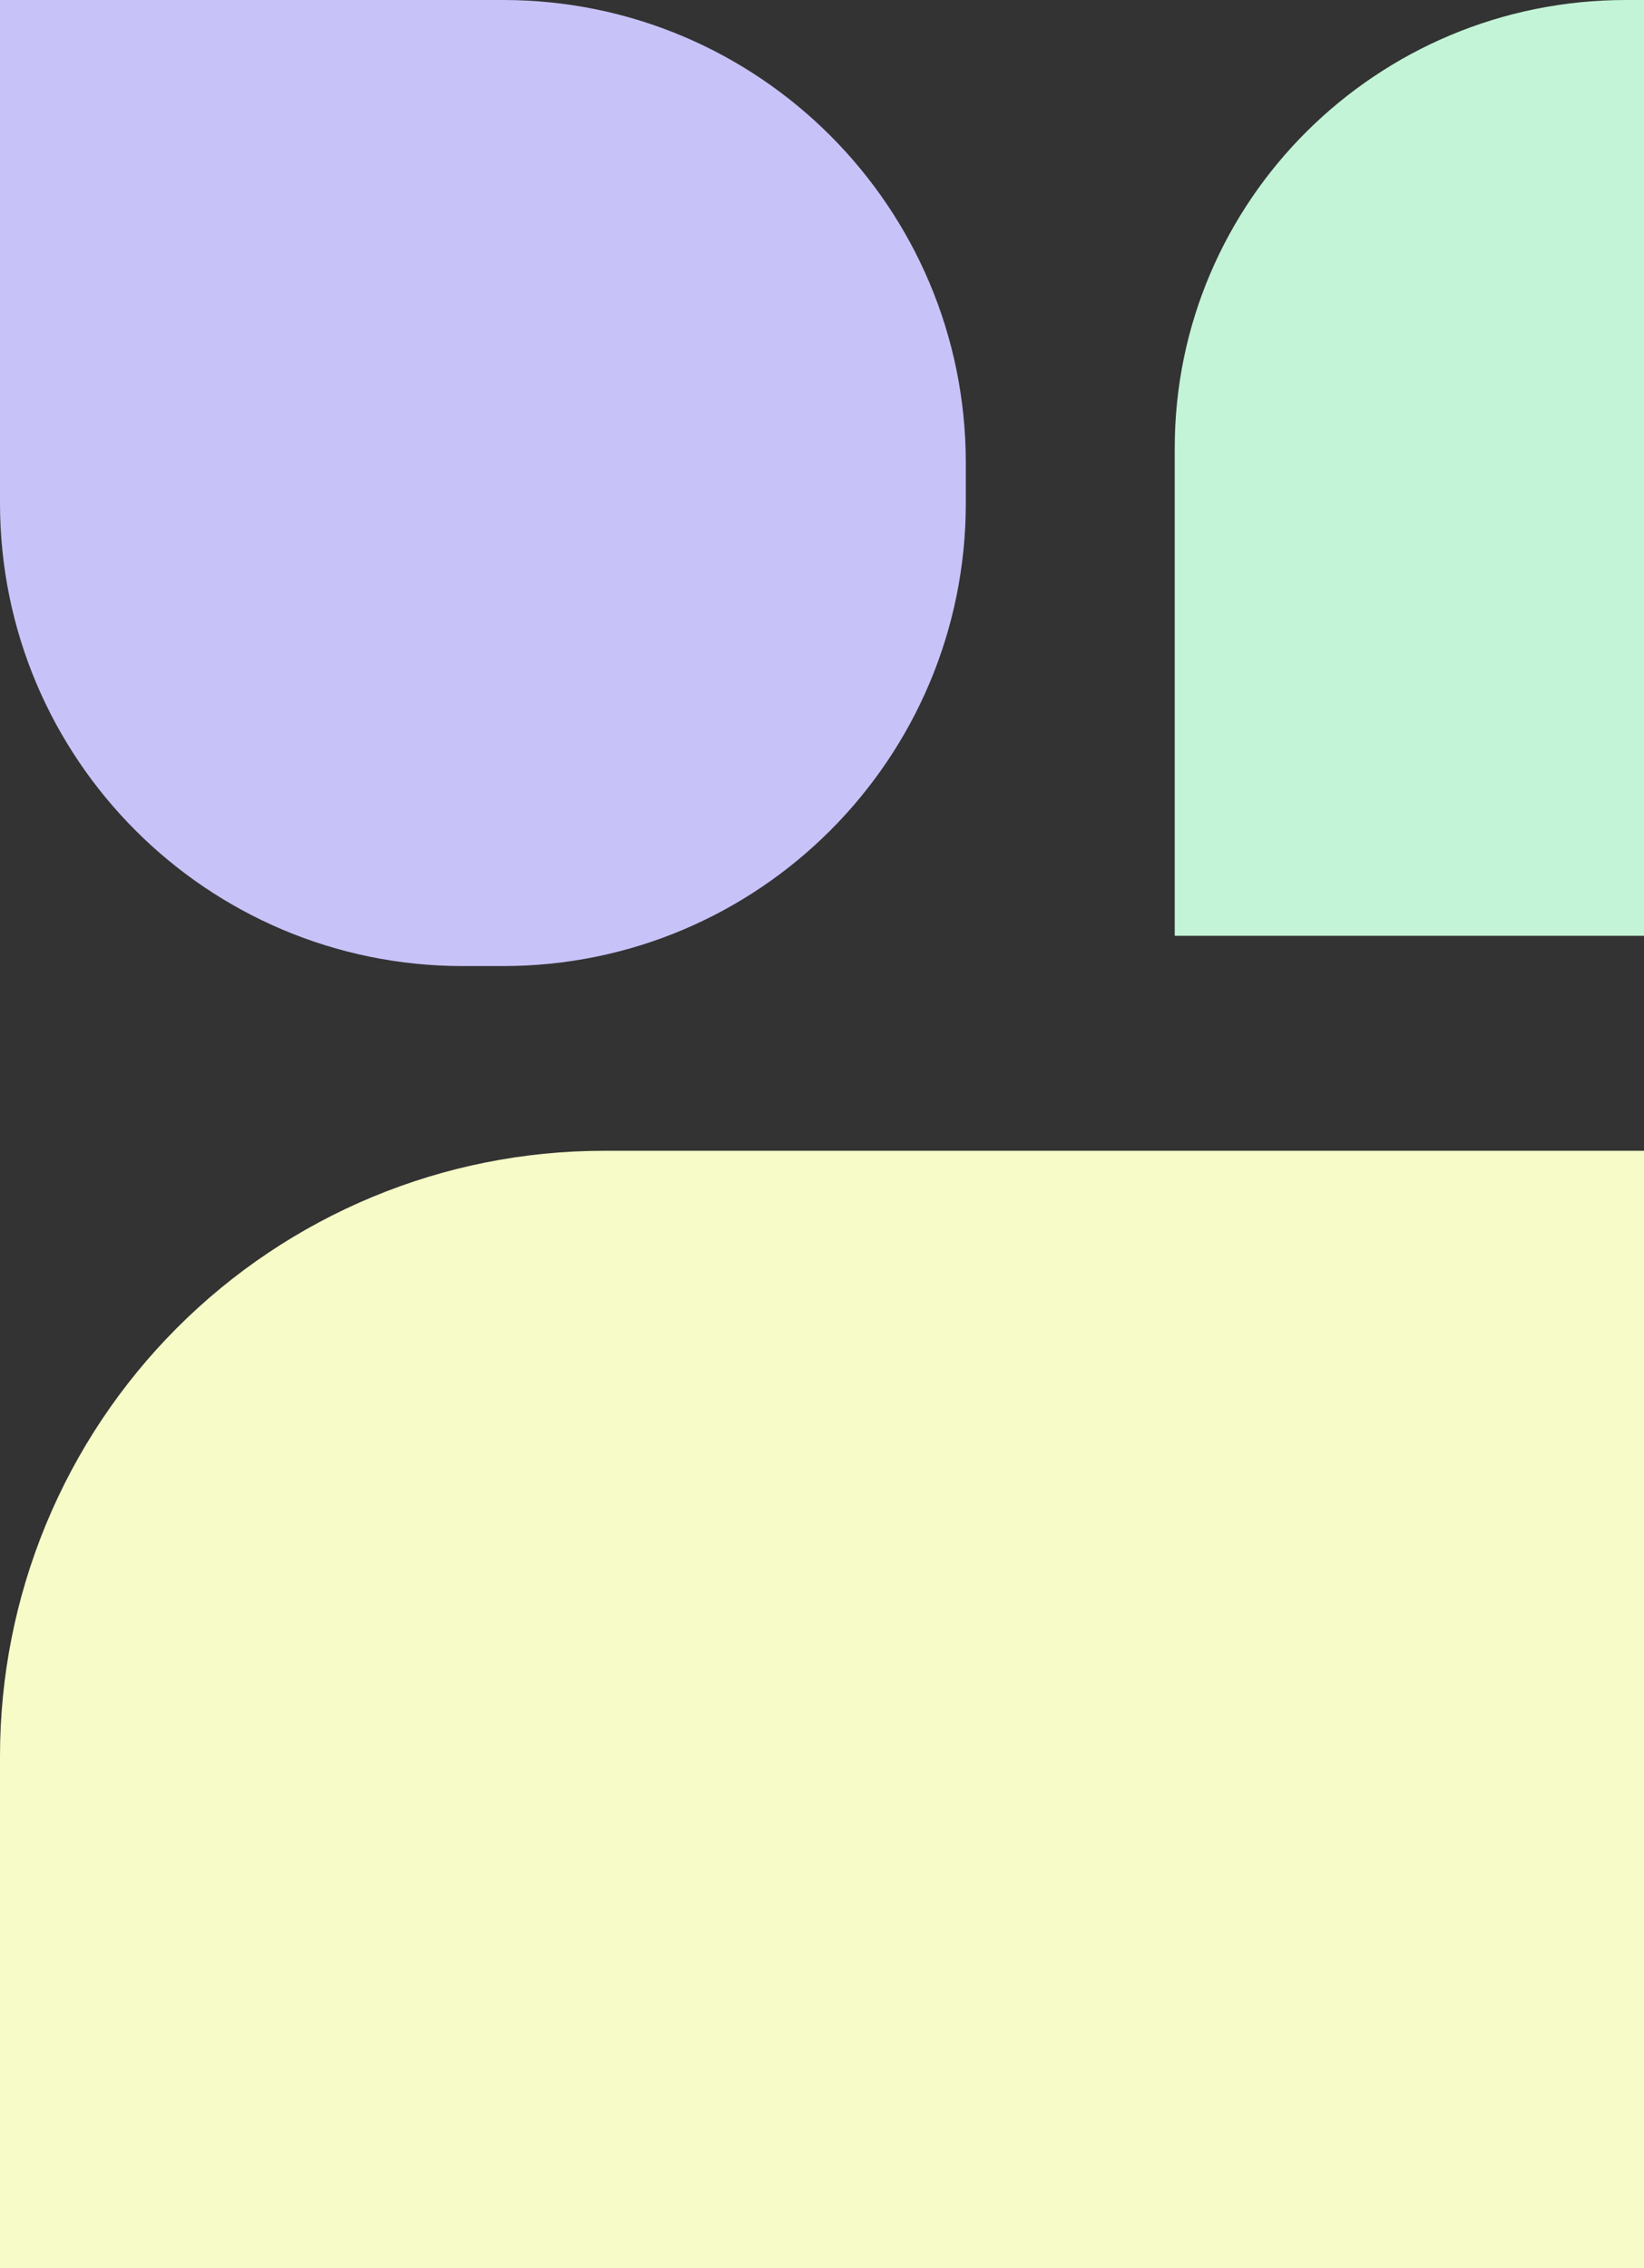 <svg width="543" height="749" viewBox="0 0 543 749" fill="none" xmlns="http://www.w3.org/2000/svg">
<rect x="0" y="0" width="543" height="749" fill="#333333" stroke="none"/>
<path fill-rule="evenodd" clip-rule="evenodd" d="M543 0H537.021C454.719 0 388 66.29 388 148.062V309H543V0Z" fill="#C3F4D7"/>
<path d="M319 152.854C319 68.435 250.565 0 166.146 0L-7.62939e-06 0L-7.62939e-06 166.146C-7.62939e-06 250.565 68.435 319 152.854 319H166.146C250.565 319 319 250.565 319 166.146V152.854Z" fill="#C7C3F9"/>
<path fill-rule="evenodd" clip-rule="evenodd" d="M543 380H199.362C173.181 380 147.257 385.17 123.069 395.214C98.882 405.258 76.904 419.98 58.392 438.539C39.879 457.098 25.195 479.13 15.176 503.379C5.157 527.627 0 553.617 0 579.863V749H543V380Z" fill="#F7FBC7"/>
</svg>
